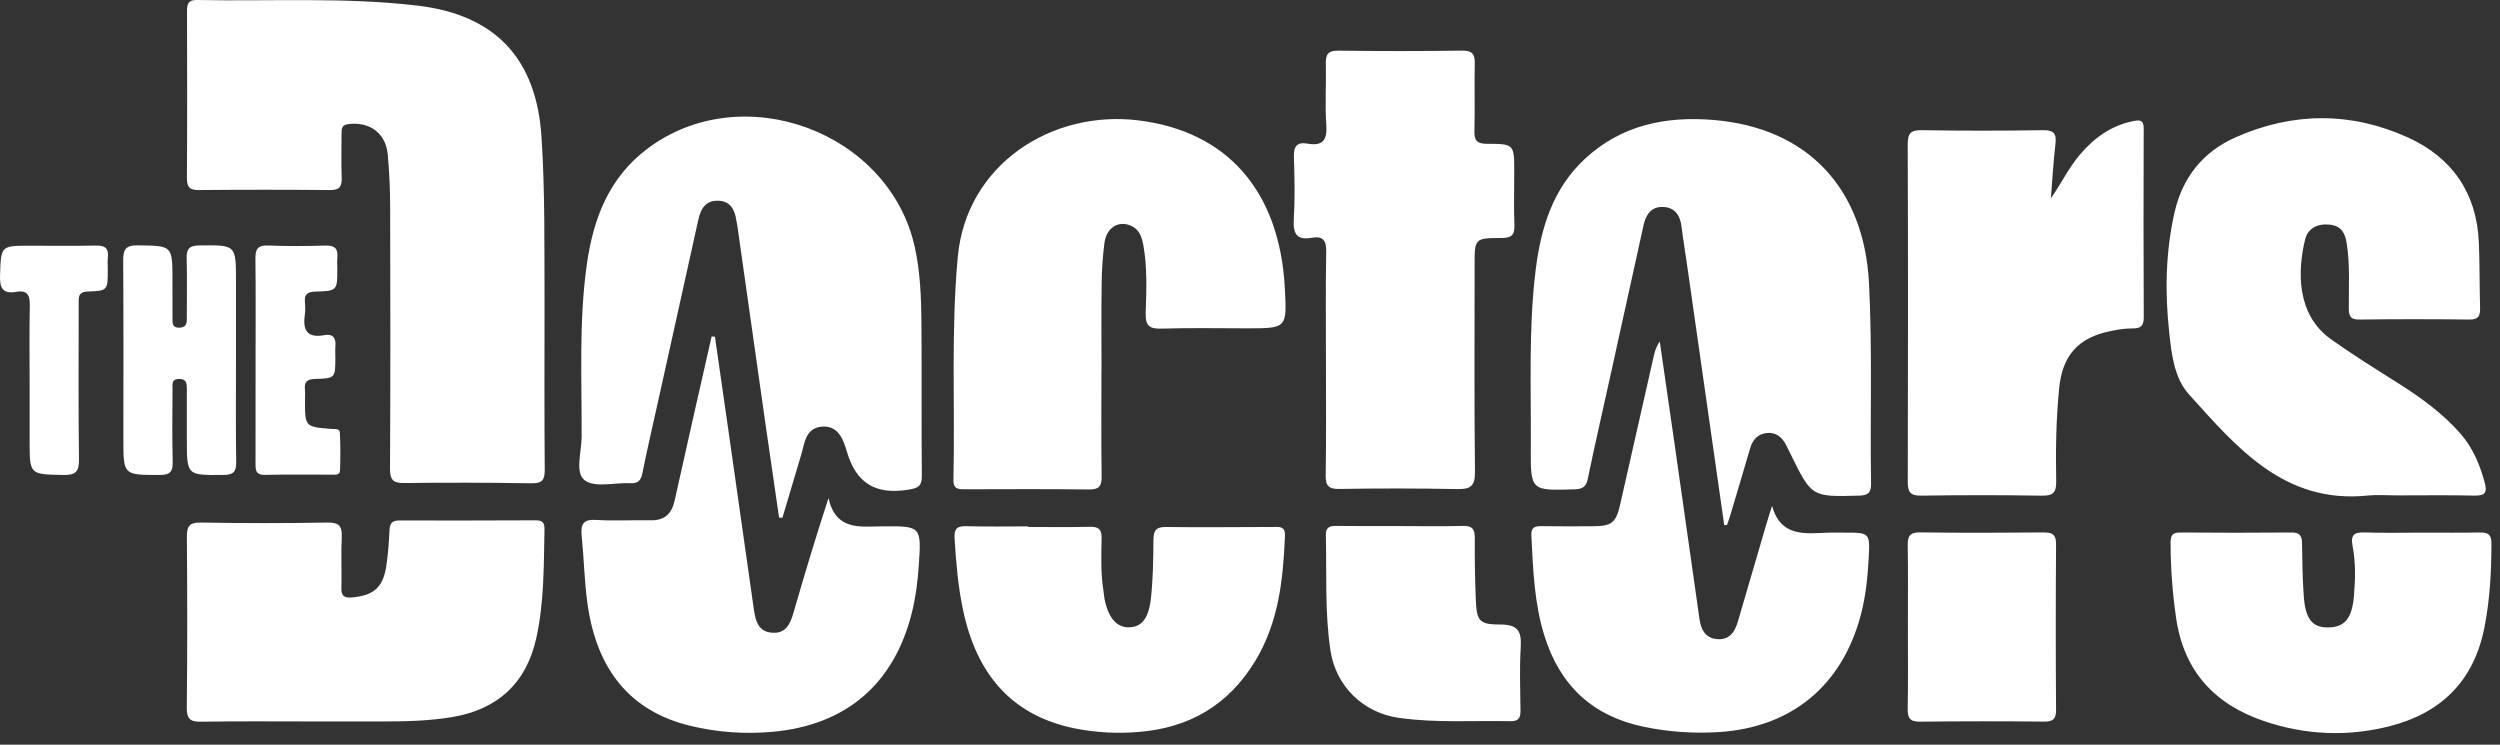 <svg xmlns="http://www.w3.org/2000/svg" fill="none" viewBox="0 0 94 28" height="28" width="94">
<rect x="0" y="0" width="94" height="28" fill="#333333" stroke="none"/>
<g clip-path="url(#clip0_1641_2)">
<path fill="white" d="M20.474 11.432C20.474 13.508 20.464 15.583 20.482 17.658C20.486 18.054 20.382 18.178 19.979 18.172C18.389 18.146 16.797 18.141 15.206 18.162C14.782 18.168 14.663 18.048 14.665 17.619C14.682 14.344 14.679 11.069 14.67 7.794C14.67 7.128 14.639 6.463 14.578 5.799C14.501 4.999 13.895 4.569 13.099 4.665C12.85 4.696 12.842 4.833 12.842 5.014C12.842 5.567 12.826 6.119 12.847 6.67C12.86 7.001 12.778 7.15 12.413 7.146C10.765 7.131 9.117 7.131 7.469 7.146C7.111 7.15 7.026 7.02 7.028 6.68C7.042 4.605 7.037 2.529 7.032 0.454C7.031 0.174 7.051 -0.008 7.417 -8.95876e-06C10.179 0.056 12.945 -0.115 15.703 0.212C18.623 0.558 20.171 2.2 20.361 5.152C20.497 7.245 20.465 9.338 20.474 11.432ZM64.831 19.745L63.429 9.927C63.362 9.456 63.282 8.987 63.225 8.515C63.176 8.106 62.983 7.815 62.566 7.783C62.109 7.748 61.89 8.049 61.798 8.466C61.361 10.454 60.922 12.441 60.484 14.428C60.222 15.616 59.948 16.803 59.703 17.995C59.641 18.297 59.514 18.388 59.212 18.398C57.555 18.451 57.547 18.459 57.558 16.815C57.574 14.589 57.467 12.36 57.742 10.141C57.94 8.556 58.387 7.087 59.604 5.962C60.971 4.698 62.635 4.366 64.407 4.509C67.954 4.796 70.086 7.064 70.274 10.643C70.405 13.156 70.31 15.669 70.352 18.181C70.359 18.536 70.231 18.627 69.893 18.636C68.122 18.683 68.123 18.692 67.334 17.09C67.275 16.971 67.219 16.85 67.158 16.732C67.006 16.438 66.776 16.246 66.436 16.281C66.1 16.314 65.9 16.527 65.806 16.854C65.556 17.711 65.299 18.567 65.044 19.424C65.012 19.53 64.971 19.634 64.935 19.739C64.9 19.739 64.866 19.741 64.831 19.745ZM29.293 19.463C29.119 18.266 28.943 17.068 28.772 15.87C28.42 13.402 28.071 10.935 27.721 8.467C27.713 8.411 27.695 8.355 27.688 8.299C27.631 7.882 27.46 7.554 26.989 7.547C26.523 7.54 26.344 7.86 26.255 8.271C25.773 10.462 25.285 12.652 24.799 14.843C24.581 15.827 24.354 16.809 24.152 17.797C24.095 18.072 23.987 18.182 23.703 18.168C23.118 18.138 22.38 18.348 21.992 18.064C21.608 17.783 21.866 16.997 21.869 16.435C21.88 14.267 21.76 12.093 22.066 9.932C22.309 8.22 22.892 6.693 24.323 5.606C27.895 2.895 33.458 4.941 34.403 9.323C34.601 10.239 34.637 11.175 34.646 12.107C34.662 14.03 34.642 15.954 34.661 17.877C34.664 18.267 34.546 18.348 34.16 18.411C32.952 18.607 32.202 18.199 31.846 16.992C31.715 16.544 31.525 15.974 30.88 16.044C30.276 16.109 30.253 16.677 30.118 17.122C29.882 17.902 29.652 18.684 29.42 19.466L29.293 19.463ZM90.105 18.627C89.745 18.627 89.382 18.596 89.026 18.632C85.894 18.955 84.113 16.833 82.304 14.827C81.753 14.216 81.653 13.332 81.564 12.518C81.398 10.998 81.423 9.476 81.765 7.976C82.066 6.665 82.836 5.706 84.053 5.166C86.21 4.207 88.407 4.198 90.548 5.173C92.192 5.922 93.125 7.252 93.204 9.109C93.239 9.927 93.228 10.746 93.251 11.564C93.259 11.855 93.209 12.019 92.855 12.015C91.472 11.998 90.09 11.998 88.707 12.015C88.349 12.02 88.316 11.854 88.315 11.565C88.312 10.767 88.361 9.967 88.24 9.17C88.18 8.767 88.033 8.486 87.587 8.445C87.128 8.403 86.772 8.58 86.667 9.024C86.395 10.167 86.328 11.814 87.641 12.753C88.46 13.338 89.314 13.866 90.162 14.403C91.014 14.942 91.828 15.527 92.502 16.291C92.979 16.834 93.246 17.475 93.43 18.163C93.522 18.505 93.442 18.643 93.059 18.635C92.075 18.612 91.09 18.627 90.105 18.627ZM41.414 13.912C41.414 15.245 41.403 16.578 41.421 17.911C41.427 18.278 41.327 18.408 40.946 18.404C39.393 18.385 37.84 18.393 36.288 18.397C36.038 18.398 35.841 18.39 35.849 18.047C35.911 15.251 35.755 12.454 36.013 9.658C36.333 6.184 39.539 4.133 42.787 4.524C46.149 4.929 48.115 7.192 48.309 10.826C48.391 12.345 48.391 12.345 46.868 12.345C45.807 12.345 44.745 12.323 43.686 12.356C43.226 12.371 43.062 12.261 43.078 11.768C43.106 10.914 43.142 10.054 42.987 9.204C42.933 8.913 42.84 8.644 42.558 8.504C42.089 8.269 41.611 8.536 41.529 9.12C41.46 9.649 41.424 10.181 41.422 10.714C41.406 11.78 41.417 12.847 41.417 13.913L41.414 13.912ZM49.856 13.641C49.856 12.251 49.84 10.861 49.866 9.472C49.874 9.041 49.748 8.864 49.323 8.941C48.759 9.043 48.615 8.791 48.647 8.251C48.693 7.473 48.677 6.69 48.651 5.91C48.637 5.515 48.756 5.329 49.158 5.4C49.736 5.503 49.91 5.27 49.869 4.691C49.816 3.934 49.87 3.169 49.851 2.408C49.842 2.054 49.927 1.9 50.319 1.905C51.872 1.924 53.425 1.926 54.977 1.903C55.372 1.898 55.458 2.049 55.451 2.403C55.433 3.24 55.461 4.079 55.438 4.916C55.428 5.28 55.529 5.407 55.91 5.407C56.935 5.407 56.935 5.425 56.935 6.464C56.935 7.13 56.916 7.797 56.942 8.463C56.956 8.84 56.827 8.949 56.456 8.949C55.445 8.949 55.445 8.967 55.445 9.971C55.445 12.559 55.428 15.149 55.459 17.738C55.466 18.285 55.289 18.4 54.786 18.389C53.309 18.361 51.832 18.359 50.355 18.385C49.951 18.39 49.841 18.262 49.846 17.867C49.869 16.459 49.856 15.05 49.856 13.641ZM77.113 7.46C77.497 6.91 77.779 6.312 78.212 5.806C78.757 5.167 79.402 4.707 80.245 4.546C80.538 4.49 80.603 4.578 80.603 4.854C80.596 7.213 80.593 9.573 80.605 11.934C80.607 12.274 80.472 12.351 80.17 12.349C79.908 12.347 79.642 12.391 79.383 12.443C78.154 12.683 77.546 13.348 77.423 14.608C77.309 15.765 77.29 16.927 77.313 18.087C77.321 18.509 77.208 18.645 76.776 18.637C75.262 18.612 73.747 18.614 72.232 18.636C71.821 18.642 71.731 18.494 71.732 18.109C71.744 13.884 71.746 9.66 71.73 5.434C71.728 5.006 71.843 4.888 72.267 4.895C73.781 4.92 75.296 4.919 76.811 4.895C77.224 4.889 77.331 5.02 77.285 5.416C77.205 6.095 77.168 6.778 77.113 7.46ZM11.779 27.127C10.377 27.127 8.976 27.113 7.575 27.136C7.17 27.142 7.018 27.054 7.023 26.606C7.047 24.474 7.044 22.342 7.026 20.21C7.022 19.806 7.1 19.641 7.55 19.648C9.14 19.676 10.731 19.676 12.321 19.648C12.767 19.641 12.869 19.799 12.849 20.208C12.819 20.835 12.852 21.465 12.837 22.093C12.829 22.394 12.924 22.489 13.231 22.464C14.035 22.395 14.399 22.098 14.523 21.297C14.592 20.847 14.624 20.39 14.645 19.934C14.656 19.668 14.752 19.569 15.019 19.57C16.723 19.575 18.427 19.571 20.131 19.564C20.362 19.563 20.478 19.626 20.473 19.886C20.445 21.256 20.463 22.631 20.168 23.977C19.794 25.685 18.713 26.677 16.996 26.963C16.133 27.107 15.262 27.126 14.391 27.127H11.779Z"></path>
<path fill="white" d="M26.881 12.659C27.05 13.839 27.222 15.018 27.39 16.199C27.71 18.439 28.031 20.679 28.346 22.92C28.409 23.363 28.522 23.768 29.059 23.792C29.561 23.815 29.716 23.449 29.835 23.038C30.244 21.624 30.666 20.213 31.151 18.729C31.434 19.969 32.346 19.797 33.197 19.79C34.631 19.779 34.646 19.788 34.548 21.243C34.508 21.829 34.437 22.421 34.298 22.99C33.638 25.703 31.826 27.264 29.058 27.515C28.015 27.609 26.976 27.537 25.956 27.291C23.737 26.755 22.442 25.23 22.089 22.697C21.971 21.851 21.956 20.991 21.871 20.139C21.829 19.711 21.931 19.518 22.415 19.549C23.093 19.593 23.776 19.55 24.457 19.563C24.978 19.573 25.253 19.335 25.366 18.824C25.82 16.764 26.292 14.709 26.757 12.652L26.881 12.659ZM66.629 19.02C66.956 20.196 67.865 20.063 68.728 20.028C68.935 20.02 69.144 20.027 69.353 20.027C70.308 20.027 70.316 20.027 70.261 21.011C70.222 21.715 70.151 22.417 69.972 23.101C69.275 25.768 67.373 27.35 64.641 27.525C63.695 27.587 62.745 27.521 61.816 27.329C59.893 26.933 58.66 25.787 58.072 23.912C57.686 22.68 57.644 21.405 57.579 20.131C57.563 19.837 57.701 19.78 57.953 19.783C58.596 19.794 59.241 19.79 59.884 19.787C60.61 19.784 60.762 19.661 60.925 18.94C61.346 17.086 61.764 15.231 62.184 13.377C62.226 13.195 62.281 13.017 62.407 12.839C62.599 14.169 62.792 15.499 62.983 16.829C63.289 18.976 63.596 21.123 63.9 23.27C63.956 23.662 64.109 23.981 64.538 24.029C64.998 24.08 65.222 23.791 65.34 23.384C65.695 22.16 66.054 20.938 66.413 19.715C66.481 19.482 66.557 19.252 66.629 19.02ZM38.665 19.814C39.442 19.814 40.218 19.826 40.994 19.808C41.316 19.801 41.426 19.912 41.42 20.235C41.409 20.9 41.384 21.568 41.492 22.23C41.508 22.324 41.509 22.42 41.528 22.513C41.669 23.221 41.981 23.591 42.437 23.587C42.914 23.584 43.191 23.274 43.276 22.488C43.353 21.77 43.365 21.044 43.369 20.322C43.371 19.972 43.441 19.809 43.837 19.815C45.181 19.834 46.526 19.816 47.87 19.814C48.097 19.814 48.33 19.774 48.315 20.145C48.245 21.79 48.081 23.398 47.193 24.859C46.181 26.522 44.712 27.369 42.813 27.521C42.019 27.589 41.219 27.546 40.437 27.393C38 26.906 36.714 25.306 36.214 22.952C36.023 22.056 35.947 21.148 35.892 20.236C35.87 19.876 35.99 19.775 36.336 19.785C37.111 19.807 37.889 19.792 38.665 19.792L38.665 19.814ZM91.077 20.027C91.796 20.027 92.516 20.036 93.235 20.022C93.532 20.016 93.678 20.08 93.678 20.426C93.676 21.494 93.621 22.555 93.412 23.605C93.015 25.612 91.775 26.818 89.84 27.308C88.263 27.707 86.683 27.638 85.14 27.117C83.279 26.488 82.113 25.247 81.822 23.238C81.687 22.316 81.618 21.385 81.614 20.453C81.612 20.194 81.631 20.019 81.967 20.022C83.367 20.035 84.768 20.033 86.169 20.022C86.472 20.021 86.555 20.148 86.557 20.433C86.564 21.098 86.574 21.765 86.623 22.429C86.685 23.274 86.942 23.587 87.507 23.591C88.148 23.597 88.435 23.272 88.508 22.408C88.561 21.781 88.578 21.148 88.457 20.529C88.374 20.101 88.525 20.006 88.919 20.02C89.638 20.045 90.358 20.027 91.077 20.027ZM52.673 19.781C53.45 19.781 54.227 19.797 55.003 19.774C55.359 19.764 55.456 19.895 55.452 20.236C55.446 20.998 55.458 21.759 55.489 22.52C55.52 23.336 55.602 23.485 56.413 23.482C57.109 23.481 57.213 23.768 57.178 24.361C57.133 25.14 57.159 25.922 57.171 26.704C57.175 26.983 57.104 27.124 56.792 27.117C55.392 27.088 53.987 27.189 52.593 26.991C51.257 26.802 50.227 25.799 50.025 24.459C49.81 23.024 49.886 21.571 49.853 20.126C49.847 19.843 49.97 19.771 50.229 19.775C51.044 19.786 51.859 19.779 52.673 19.779V19.781ZM71.737 23.554C71.737 22.546 71.747 21.538 71.731 20.53C71.725 20.186 71.785 20.012 72.189 20.018C73.741 20.039 75.293 20.034 76.844 20.02C77.179 20.017 77.311 20.105 77.308 20.467C77.293 22.54 77.293 24.613 77.308 26.687C77.311 27.049 77.181 27.135 76.849 27.132C75.297 27.116 73.745 27.117 72.193 27.135C71.803 27.14 71.723 26.989 71.73 26.635C71.749 25.609 71.737 24.581 71.737 23.554ZM8.873 13.544C8.873 14.819 8.861 16.094 8.881 17.369C8.886 17.739 8.78 17.854 8.404 17.857C7.024 17.87 7.025 17.885 7.025 16.517C7.025 15.889 7.024 15.261 7.025 14.633C7.025 14.432 7.021 14.248 6.739 14.248C6.434 14.248 6.487 14.466 6.486 14.646C6.483 15.541 6.468 16.435 6.493 17.329C6.503 17.706 6.429 17.86 6.006 17.859C4.639 17.856 4.639 17.875 4.639 16.505C4.639 14.279 4.647 12.051 4.632 9.825C4.629 9.414 4.692 9.218 5.178 9.225C6.484 9.245 6.484 9.22 6.484 10.534L6.485 12.018C6.485 12.18 6.5 12.316 6.721 12.321C6.946 12.325 7.024 12.223 7.024 12.013C7.022 11.252 7.039 10.49 7.019 9.729C7.009 9.372 7.1 9.234 7.487 9.229C8.873 9.211 8.873 9.196 8.873 10.576V13.544V13.544ZM9.61 13.549C9.61 12.274 9.619 11 9.604 9.726C9.6 9.369 9.692 9.215 10.082 9.231C10.8 9.261 11.52 9.255 12.238 9.233C12.593 9.222 12.719 9.356 12.684 9.695C12.671 9.827 12.683 9.961 12.683 10.094C12.683 10.927 12.684 10.94 11.861 10.965C11.571 10.973 11.438 11.056 11.465 11.357C11.479 11.508 11.486 11.664 11.464 11.812C11.375 12.395 11.529 12.727 12.198 12.601C12.523 12.539 12.642 12.716 12.611 13.029C12.599 13.161 12.609 13.295 12.609 13.428C12.609 14.212 12.61 14.227 11.852 14.248C11.559 14.256 11.434 14.344 11.465 14.643C11.479 14.774 11.467 14.909 11.467 15.042C11.467 16.048 11.467 16.048 12.459 16.128C12.586 16.138 12.771 16.096 12.779 16.274C12.803 16.747 12.803 17.223 12.784 17.697C12.777 17.874 12.593 17.847 12.466 17.847C11.633 17.85 10.8 17.835 9.968 17.855C9.58 17.865 9.607 17.628 9.608 17.372C9.61 16.098 9.61 14.823 9.61 13.549ZM1.114 14.402C1.114 13.433 1.1 12.463 1.121 11.494C1.129 11.115 1.04 10.9 0.624 10.972C0.123 11.058 -0.017 10.858 0.001 10.353C0.041 9.24 0.013 9.239 1.15 9.239C1.963 9.239 2.776 9.252 3.589 9.233C3.922 9.225 4.096 9.311 4.055 9.676C4.038 9.826 4.052 9.98 4.052 10.132C4.052 10.912 4.053 10.938 3.309 10.961C2.914 10.973 2.959 11.203 2.959 11.449C2.959 13.388 2.943 15.328 2.97 17.266C2.977 17.748 2.838 17.869 2.372 17.859C1.114 17.832 1.114 17.854 1.114 16.569V14.402Z"></path>
</g>
<defs>
<clipPath id="clip0_1641_2">
<rect fill="white" height="28" width="94"></rect>
</clipPath>
</defs>
</svg>
